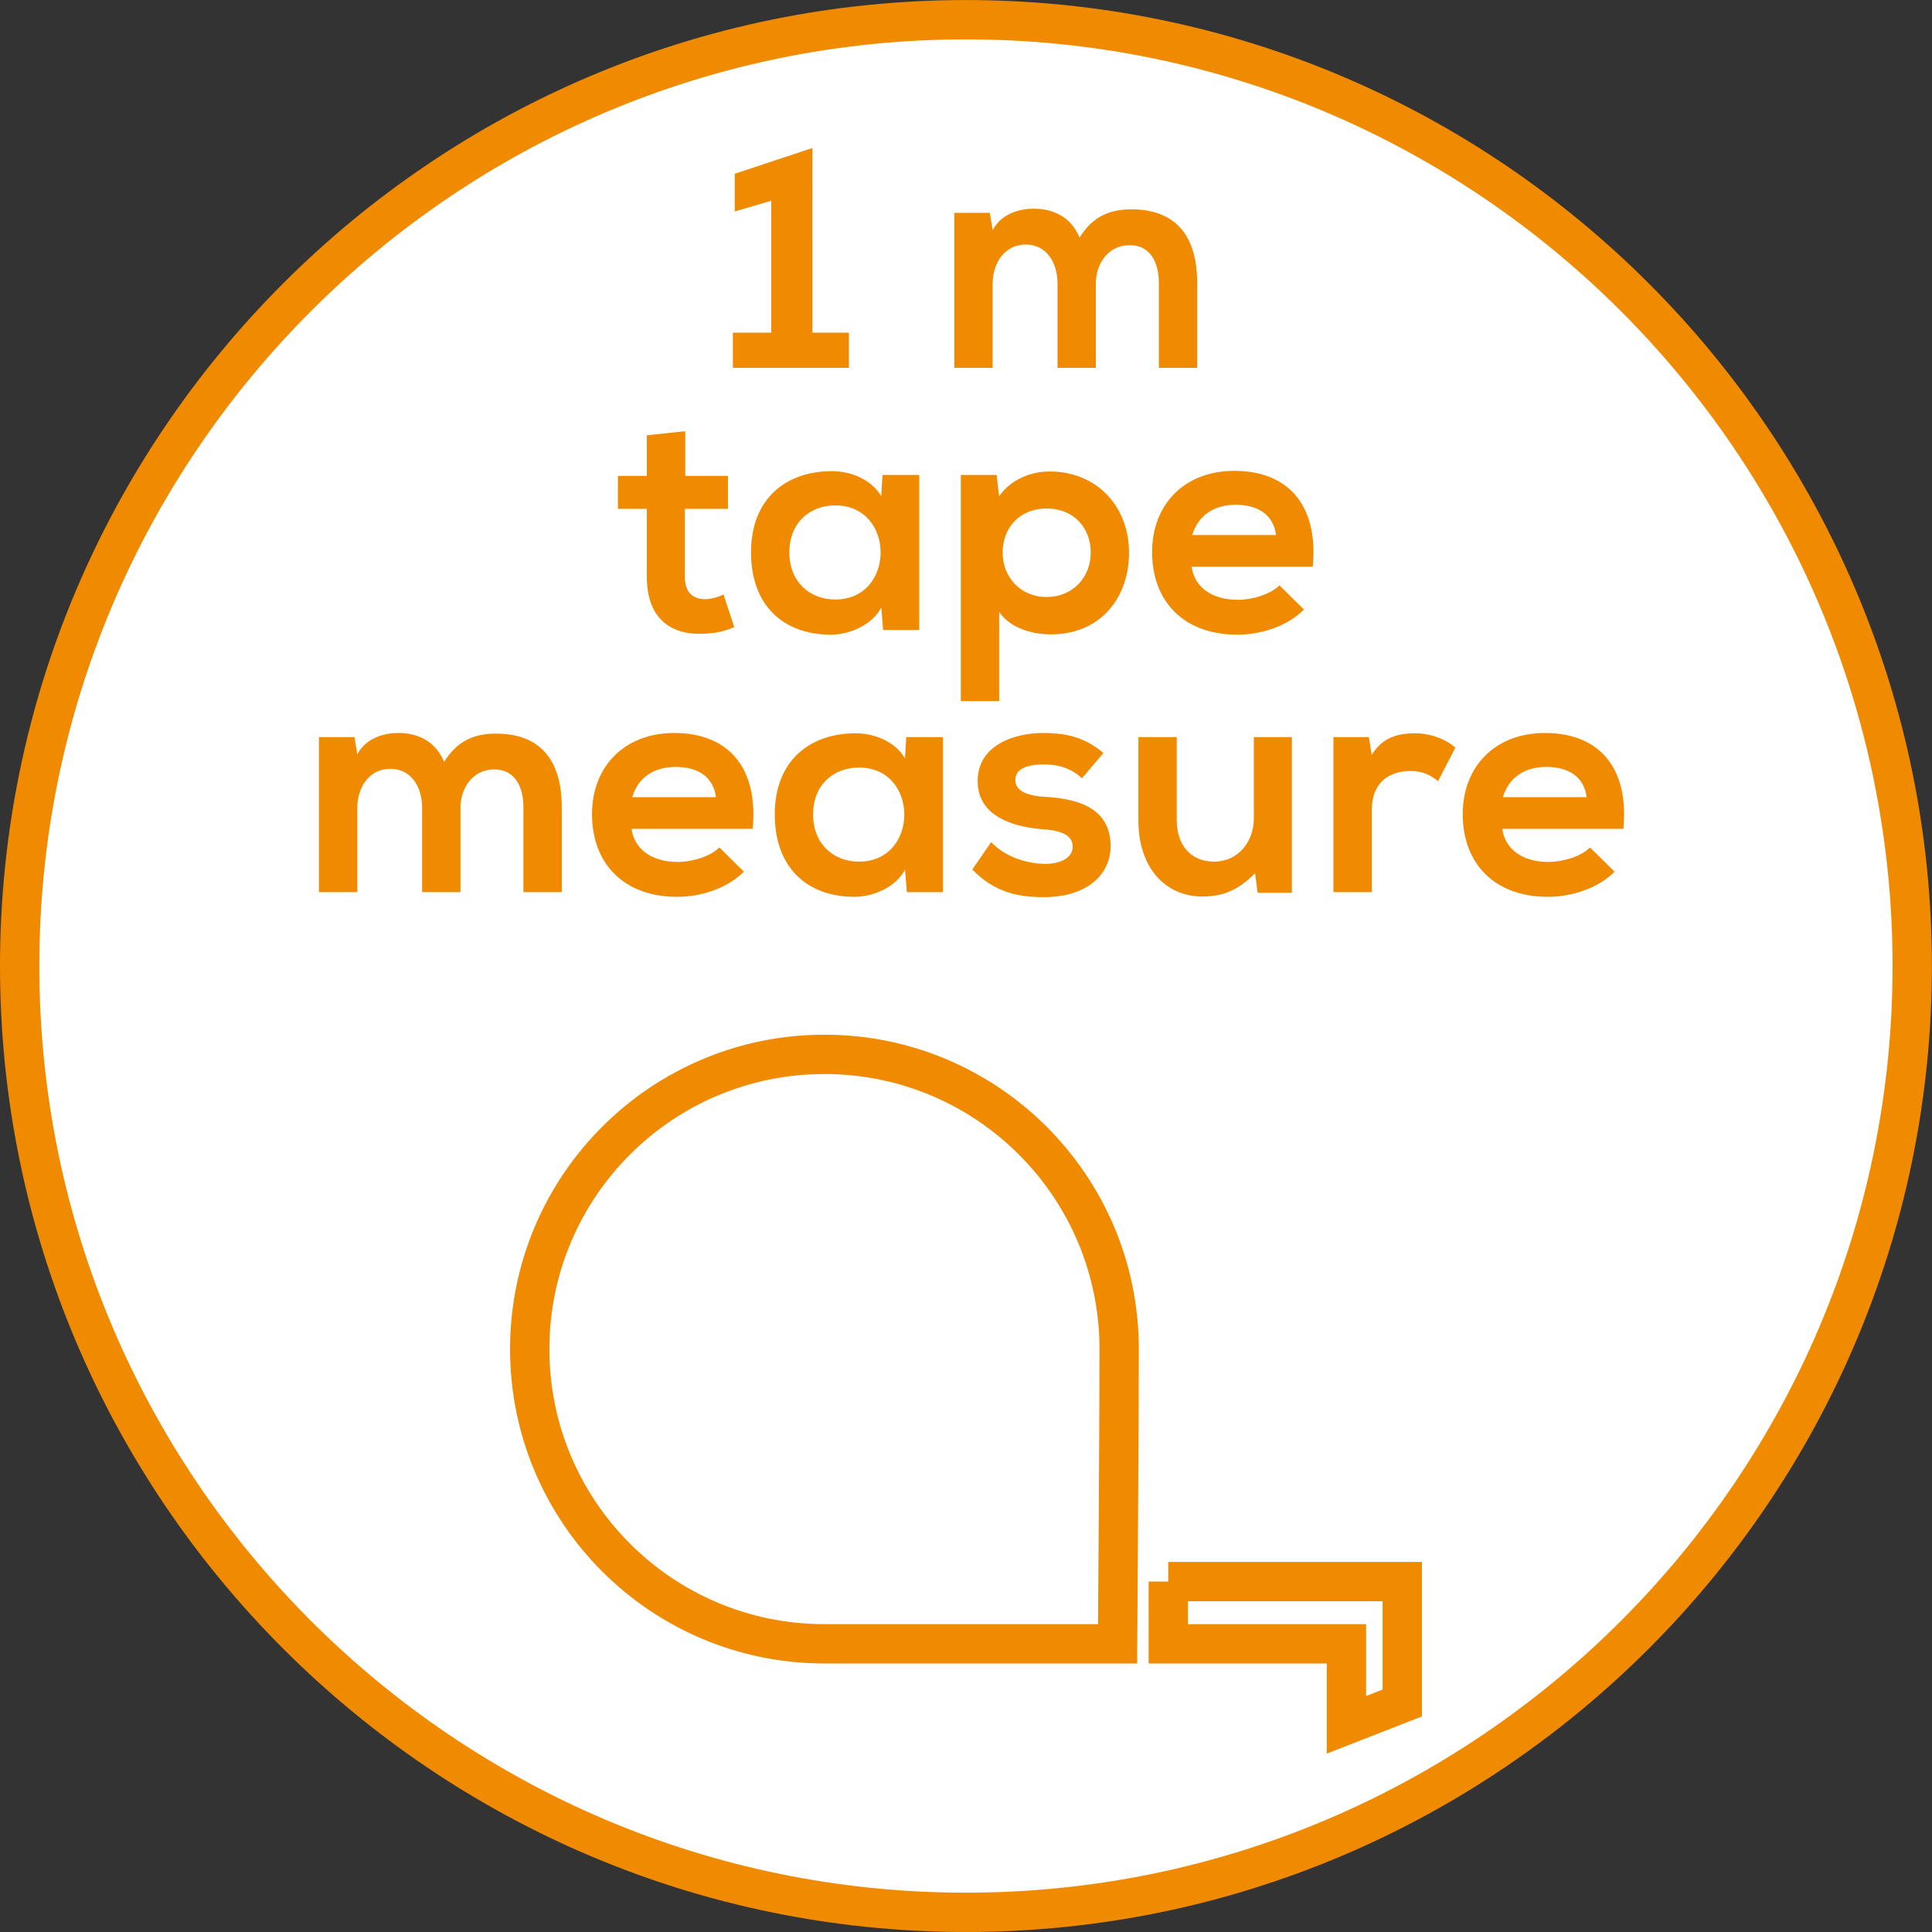 <?xml version="1.0" encoding="utf-8"?>
<!-- Generator: Adobe Illustrator 15.0.0, SVG Export Plug-In . SVG Version: 6.00 Build 0)  -->
<!DOCTYPE svg PUBLIC "-//W3C//DTD SVG 1.1//EN" "http://www.w3.org/Graphics/SVG/1.1/DTD/svg11.dtd">
<svg version="1.1" id="Ebene_1" xmlns="http://www.w3.org/2000/svg" xmlns:xlink="http://www.w3.org/1999/xlink" x="0px" y="0px"
	 width="36.851px" height="36.851px" viewBox="0 0 36.851 36.851" enable-background="new 0 0 36.851 36.851" xml:space="preserve">
<rect x="0" y="0" width="36.851" height="36.851" fill="#333333" stroke="none"/>
<g>
	<defs>
		<rect id="SVGID_1_" y="0" width="36.85" height="36.85"/>
	</defs>
	<clipPath id="SVGID_2_">
		<use xlink:href="#SVGID_1_"  overflow="visible"/>
	</clipPath>
	<path clip-path="url(#SVGID_2_)" fill="#FFFFFF" d="M18.425,36.476c9.953,0,18.049-8.097,18.049-18.05s-8.097-18.05-18.049-18.05
		c-9.953,0-18.05,8.097-18.05,18.05S8.472,36.476,18.425,36.476"/>
	<path clip-path="url(#SVGID_2_)" fill="none" stroke="#F08A00" stroke-width="0.75" stroke-miterlimit="10" d="M18.425,36.476
		c9.953,0,18.049-8.097,18.049-18.05s-8.097-18.05-18.049-18.05c-9.953,0-18.05,8.097-18.05,18.05S8.472,36.476,18.425,36.476z"/>
	<path clip-path="url(#SVGID_2_)" fill="none" stroke="#F08A00" stroke-width="0.75" stroke-miterlimit="10" d="M22.283,30.167
		h4.464v2.316l-1.065,0.416v-1.545h-3.398V30.167z M21.347,25.733c0,1.362-0.03,5.621-0.03,5.621h-5.592
		c-3.104,0-5.621-2.516-5.621-5.621s2.517-5.622,5.621-5.622C18.83,20.111,21.347,22.628,21.347,25.733z"/>
	<path clip-path="url(#SVGID_2_)" fill="#F08A00" d="M28.667,15.205c0.114-0.385,0.426-0.577,0.828-0.577
		c0.426,0,0.721,0.192,0.769,0.577H28.667z M30.965,15.81c0.114-1.218-0.51-1.829-1.494-1.829c-0.96,0-1.571,0.647-1.571,1.547
		c0,0.943,0.605,1.578,1.625,1.578c0.456,0,0.954-0.162,1.272-0.479l-0.468-0.463c-0.174,0.175-0.522,0.277-0.792,0.277
		c-0.522,0-0.834-0.265-0.882-0.631H30.965z M25.434,14.059v2.957h0.731v-1.56c0-0.552,0.354-0.75,0.738-0.75
		c0.239,0,0.378,0.078,0.527,0.192l0.33-0.636c-0.162-0.149-0.456-0.275-0.762-0.275c-0.294,0-0.618,0.054-0.834,0.413l-0.054-0.341
		H25.434z M21.714,14.059v1.59c0,0.912,0.521,1.451,1.223,1.451c0.414,0,0.696-0.138,1.002-0.443l0.049,0.371h0.653v-2.969h-0.725
		v1.548c0,0.45-0.301,0.828-0.757,0.828c-0.469,0-0.714-0.342-0.714-0.792v-1.584H21.714z M21.047,14.364
		c-0.342-0.293-0.69-0.383-1.152-0.383c-0.54,0-1.247,0.227-1.247,0.917c0,0.672,0.671,0.87,1.223,0.918
		c0.426,0.024,0.589,0.139,0.589,0.337c0,0.216-0.253,0.33-0.535,0.324c-0.33-0.006-0.738-0.12-1.02-0.414l-0.359,0.522
		c0.437,0.449,0.893,0.527,1.367,0.527c0.84,0,1.271-0.449,1.271-0.971c0-0.775-0.707-0.913-1.266-0.943
		c-0.366-0.024-0.552-0.132-0.552-0.324c0-0.186,0.186-0.294,0.54-0.294c0.281,0,0.522,0.072,0.731,0.264L21.047,14.364z
		 M16.385,14.64c1.152,0,1.152,1.795,0,1.795c-0.486,0-0.876-0.336-0.876-0.901C15.509,14.97,15.899,14.64,16.385,14.64
		 M17.262,14.466c-0.168-0.293-0.541-0.479-0.943-0.479c-0.864,0-1.541,0.515-1.541,1.547c0,1.039,0.641,1.572,1.523,1.572
		c0.336,0,0.787-0.174,0.961-0.521l0.036,0.431h0.689v-2.957h-0.701L17.262,14.466z M12.059,15.205
		c0.114-0.385,0.426-0.577,0.828-0.577c0.427,0,0.721,0.192,0.769,0.577H12.059z M14.357,15.81c0.114-1.218-0.51-1.829-1.494-1.829
		c-0.96,0-1.571,0.647-1.571,1.547c0,0.943,0.605,1.578,1.625,1.578c0.457,0,0.954-0.162,1.272-0.479l-0.467-0.463
		c-0.174,0.175-0.523,0.277-0.793,0.277c-0.522,0-0.834-0.265-0.882-0.631H14.357z M8.783,17.016v-1.608
		c0-0.39,0.246-0.732,0.642-0.732c0.397,0,0.559,0.33,0.559,0.72v1.62h0.731v-1.62c0-0.894-0.408-1.403-1.254-1.403
		c-0.384,0-0.726,0.114-0.99,0.539c-0.168-0.407-0.515-0.551-0.876-0.551c-0.282,0-0.618,0.102-0.78,0.407l-0.054-0.329H6.084v2.957
		h0.731v-1.608c0-0.39,0.228-0.744,0.63-0.744c0.403,0,0.607,0.354,0.607,0.744v1.608H8.783z"/>
	<path clip-path="url(#SVGID_2_)" fill="#F08A00" d="M22.741,10.205c0.114-0.384,0.427-0.577,0.828-0.577
		c0.428,0,0.722,0.193,0.77,0.577H22.741z M25.04,10.81c0.113-1.218-0.51-1.829-1.494-1.829c-0.96,0-1.571,0.647-1.571,1.548
		c0,0.942,0.605,1.577,1.626,1.577c0.456,0,0.954-0.162,1.271-0.479l-0.468-0.462c-0.174,0.174-0.521,0.276-0.792,0.276
		c-0.522,0-0.835-0.264-0.883-0.631H25.04z M19.058,13.372v-1.703c0.216,0.329,0.666,0.431,0.985,0.431
		c0.947,0,1.492-0.695,1.492-1.559c0-0.871-0.604-1.548-1.517-1.548c-0.337,0-0.727,0.138-0.961,0.473L19.01,9.059h-0.683v4.313
		H19.058z M19.965,11.387c-0.505,0-0.841-0.384-0.841-0.846c0-0.463,0.312-0.841,0.841-0.841c0.527,0,0.84,0.378,0.84,0.841
		C20.805,11.003,20.469,11.387,19.965,11.387 M15.933,9.64c1.152,0,1.152,1.795,0,1.795c-0.487,0-0.877-0.336-0.877-0.9
		C15.056,9.97,15.446,9.64,15.933,9.64 M16.809,9.466c-0.168-0.293-0.54-0.479-0.942-0.479c-0.865,0-1.542,0.515-1.542,1.548
		c0,1.038,0.641,1.571,1.524,1.571c0.336,0,0.786-0.174,0.96-0.521l0.036,0.431h0.689V9.059h-0.701L16.809,9.466z M12.338,8.303
		v0.774h-0.552v0.629h0.552v1.303c0,0.744,0.414,1.103,1.061,1.079c0.222-0.006,0.396-0.036,0.606-0.126l-0.204-0.623
		c-0.114,0.054-0.24,0.09-0.354,0.09c-0.234,0-0.384-0.138-0.384-0.42V9.706h0.822V9.077H13.07V8.225L12.338,8.303z"/>
	<path clip-path="url(#SVGID_2_)" fill="#F08A00" d="M20.902,7.016V5.408c0-0.39,0.246-0.732,0.644-0.732
		c0.396,0,0.558,0.33,0.558,0.72v1.62h0.731v-1.62c0-0.894-0.407-1.403-1.253-1.403c-0.386,0-0.728,0.114-0.991,0.539
		c-0.167-0.407-0.516-0.551-0.875-0.551c-0.283,0-0.619,0.102-0.781,0.407L18.88,4.059h-0.677v2.957h0.731V5.408
		c0-0.39,0.229-0.744,0.631-0.744s0.606,0.354,0.606,0.744v1.608H20.902z M13.979,7.016h2.213V6.345h-0.696V2.823l-1.481,0.491
		v0.719l0.696-0.204v2.516h-0.732V7.016z"/>
</g>
</svg>

